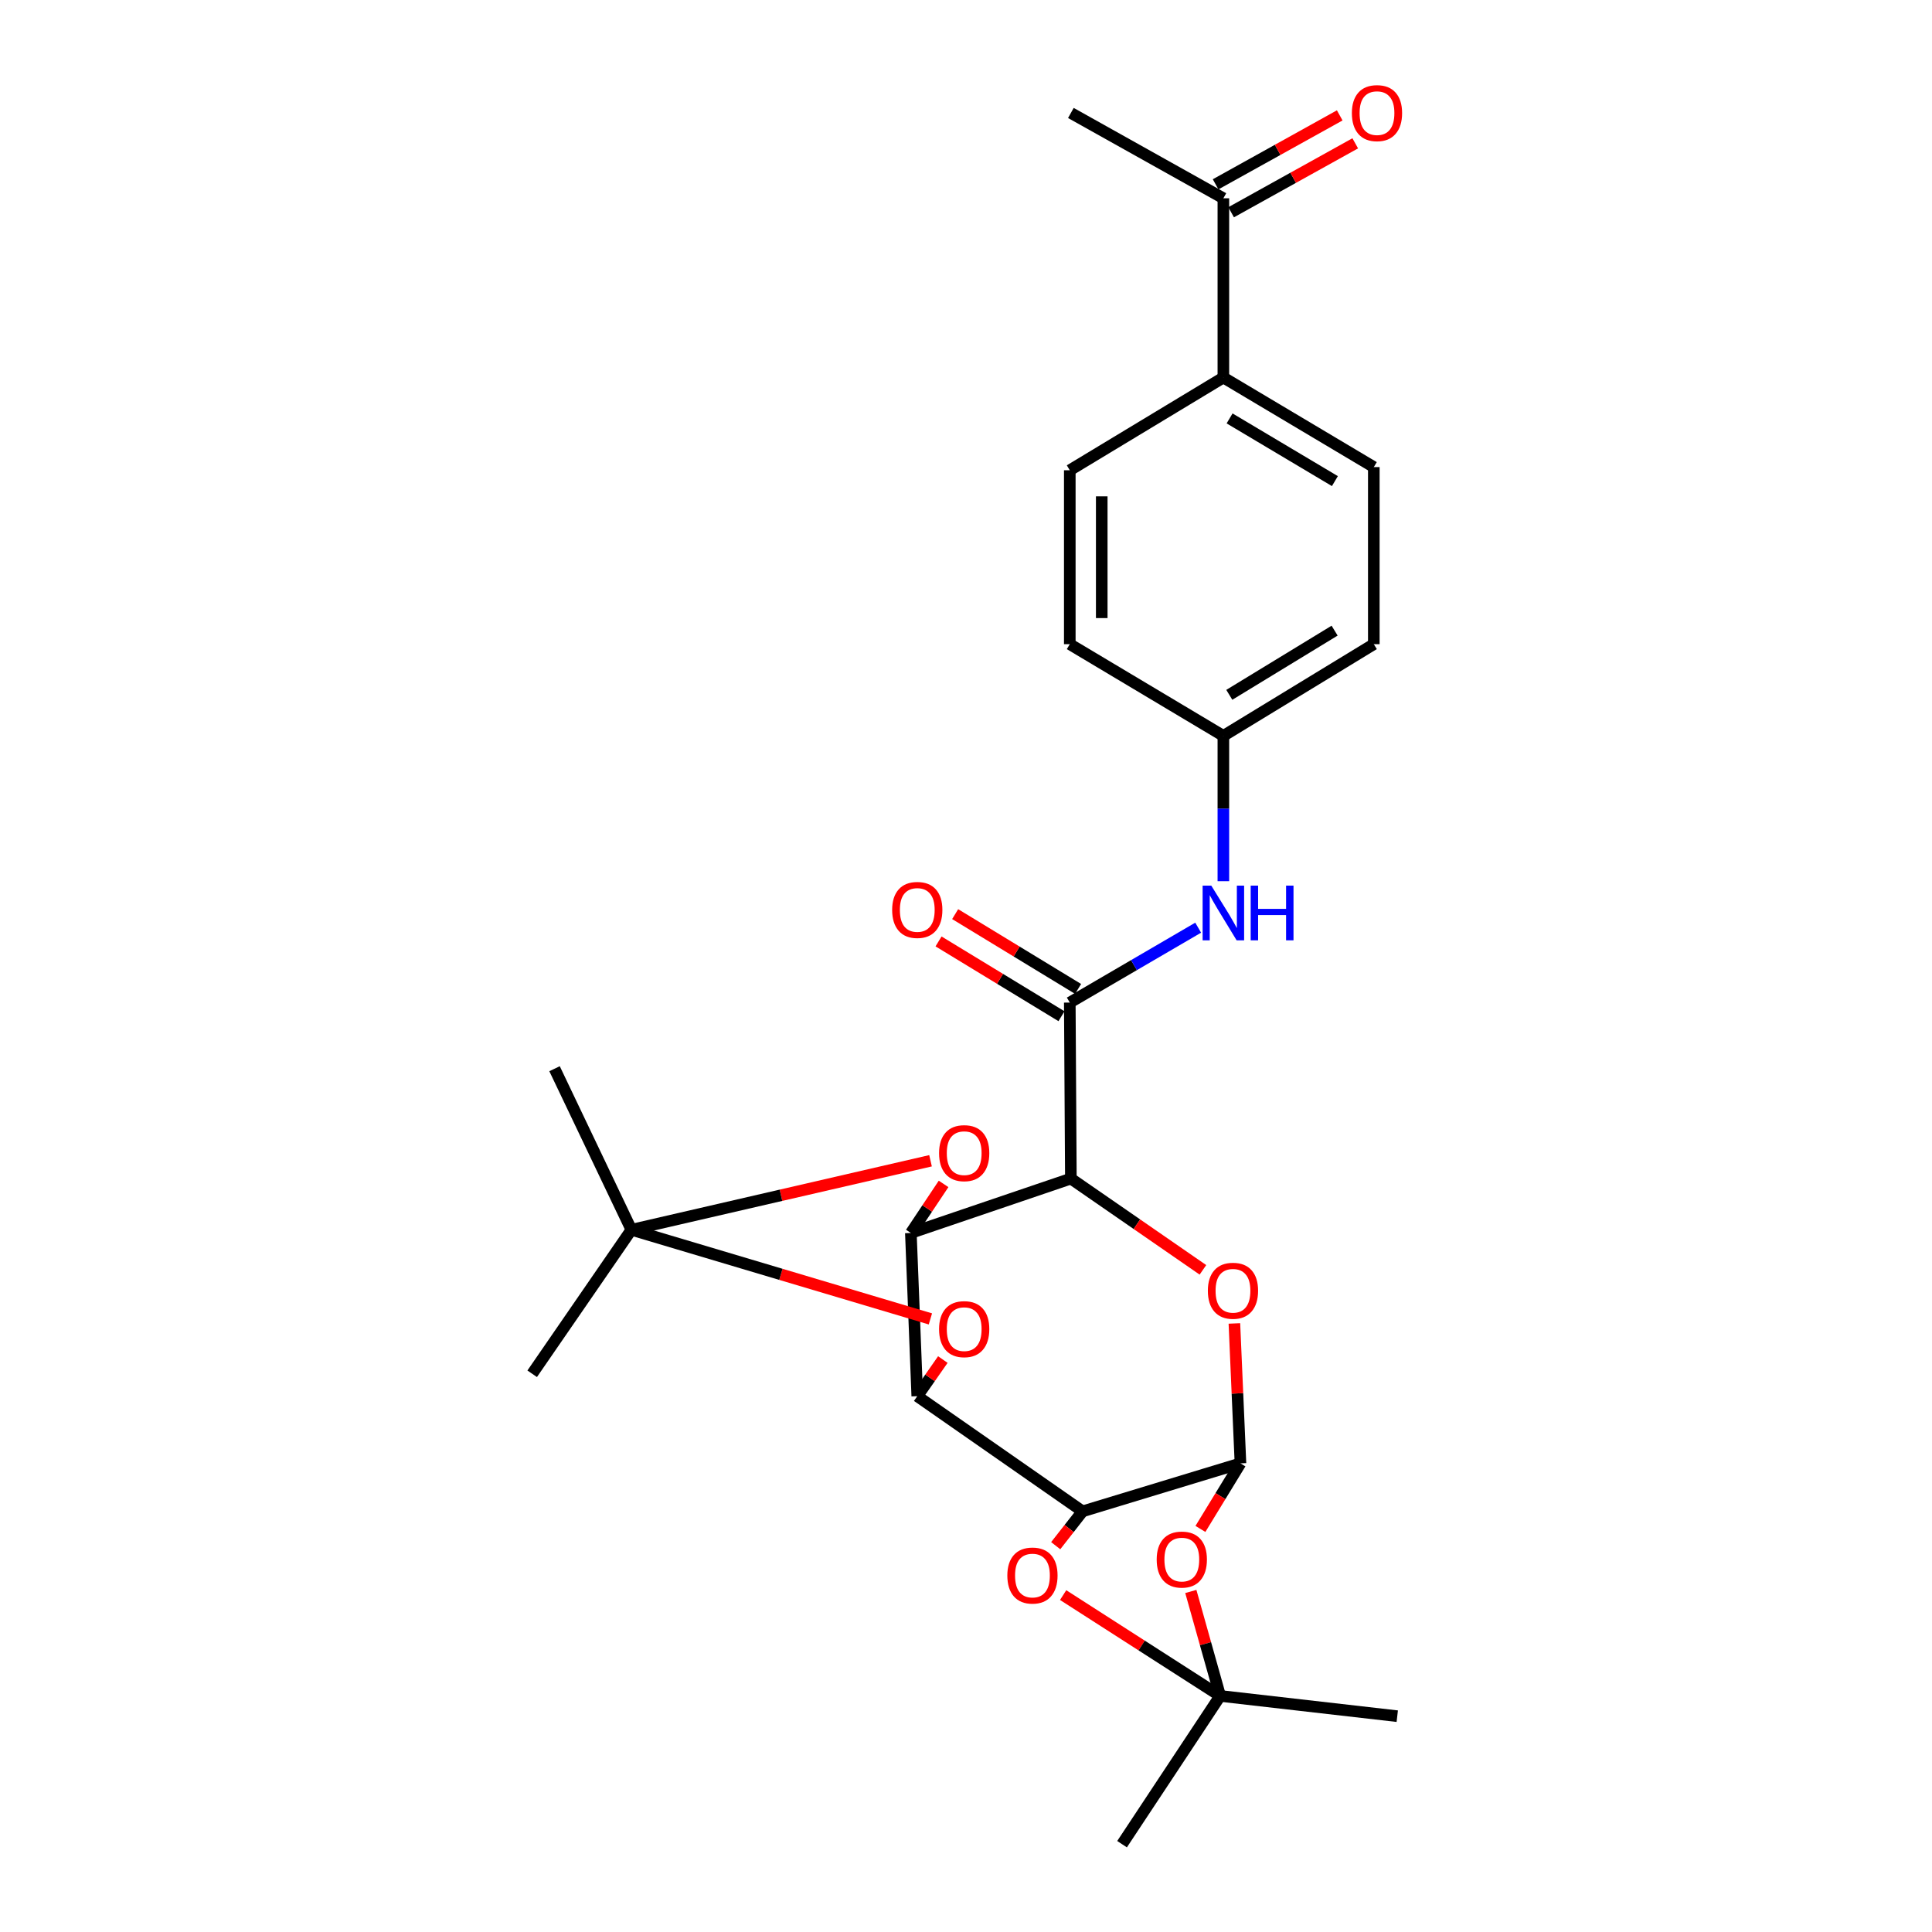 <?xml version='1.0' encoding='iso-8859-1'?>
<svg version='1.1' baseProfile='full'
              xmlns='http://www.w3.org/2000/svg'
                      xmlns:rdkit='http://www.rdkit.org/xml'
                      xmlns:xlink='http://www.w3.org/1999/xlink'
                  xml:space='preserve'
width='1000px' height='1000px' viewBox='0 0 1000 1000'>
<!-- END OF HEADER -->
<rect style='opacity:1.0;fill:#FFFFFF;stroke:none' width='1000' height='1000' x='0' y='0'> </rect>
<path class='bond-0' d='M 474.777,722.661 L 471.46,638.186' style='fill:none;fill-rule:evenodd;stroke:#000000;stroke-width:6px;stroke-linecap:butt;stroke-linejoin:miter;stroke-opacity:1' />
<path class='bond-2' d='M 474.777,722.661 L 560.345,782.27' style='fill:none;fill-rule:evenodd;stroke:#000000;stroke-width:6px;stroke-linecap:butt;stroke-linejoin:miter;stroke-opacity:1' />
<path class='bond-8' d='M 474.777,722.661 L 481.396,713.181' style='fill:none;fill-rule:evenodd;stroke:#000000;stroke-width:6px;stroke-linecap:butt;stroke-linejoin:miter;stroke-opacity:1' />
<path class='bond-8' d='M 481.396,713.181 L 488.016,703.701' style='fill:none;fill-rule:evenodd;stroke:#FF0000;stroke-width:6px;stroke-linecap:butt;stroke-linejoin:miter;stroke-opacity:1' />
<path class='bond-1' d='M 471.46,638.186 L 554.28,610.031' style='fill:none;fill-rule:evenodd;stroke:#000000;stroke-width:6px;stroke-linecap:butt;stroke-linejoin:miter;stroke-opacity:1' />
<path class='bond-9' d='M 471.46,638.186 L 479.926,625.49' style='fill:none;fill-rule:evenodd;stroke:#000000;stroke-width:6px;stroke-linecap:butt;stroke-linejoin:miter;stroke-opacity:1' />
<path class='bond-9' d='M 479.926,625.49 L 488.392,612.794' style='fill:none;fill-rule:evenodd;stroke:#FF0000;stroke-width:6px;stroke-linecap:butt;stroke-linejoin:miter;stroke-opacity:1' />
<path class='bond-5' d='M 554.28,610.031 L 553.72,518.931' style='fill:none;fill-rule:evenodd;stroke:#000000;stroke-width:6px;stroke-linecap:butt;stroke-linejoin:miter;stroke-opacity:1' />
<path class='bond-29' d='M 554.28,610.031 L 588.458,633.65' style='fill:none;fill-rule:evenodd;stroke:#000000;stroke-width:6px;stroke-linecap:butt;stroke-linejoin:miter;stroke-opacity:1' />
<path class='bond-29' d='M 588.458,633.65 L 622.635,657.268' style='fill:none;fill-rule:evenodd;stroke:#FF0000;stroke-width:6px;stroke-linecap:butt;stroke-linejoin:miter;stroke-opacity:1' />
<path class='bond-3' d='M 560.345,782.27 L 642.063,757.432' style='fill:none;fill-rule:evenodd;stroke:#000000;stroke-width:6px;stroke-linecap:butt;stroke-linejoin:miter;stroke-opacity:1' />
<path class='bond-7' d='M 560.345,782.27 L 553.388,791.156' style='fill:none;fill-rule:evenodd;stroke:#000000;stroke-width:6px;stroke-linecap:butt;stroke-linejoin:miter;stroke-opacity:1' />
<path class='bond-7' d='M 553.388,791.156 L 546.43,800.042' style='fill:none;fill-rule:evenodd;stroke:#FF0000;stroke-width:6px;stroke-linecap:butt;stroke-linejoin:miter;stroke-opacity:1' />
<path class='bond-4' d='M 642.063,757.432 L 640.492,721.222' style='fill:none;fill-rule:evenodd;stroke:#000000;stroke-width:6px;stroke-linecap:butt;stroke-linejoin:miter;stroke-opacity:1' />
<path class='bond-4' d='M 640.492,721.222 L 638.922,685.011' style='fill:none;fill-rule:evenodd;stroke:#FF0000;stroke-width:6px;stroke-linecap:butt;stroke-linejoin:miter;stroke-opacity:1' />
<path class='bond-6' d='M 642.063,757.432 L 631.7,774.4' style='fill:none;fill-rule:evenodd;stroke:#000000;stroke-width:6px;stroke-linecap:butt;stroke-linejoin:miter;stroke-opacity:1' />
<path class='bond-6' d='M 631.7,774.4 L 621.337,791.368' style='fill:none;fill-rule:evenodd;stroke:#FF0000;stroke-width:6px;stroke-linecap:butt;stroke-linejoin:miter;stroke-opacity:1' />
<path class='bond-12' d='M 553.72,518.931 L 586.946,499.547' style='fill:none;fill-rule:evenodd;stroke:#000000;stroke-width:6px;stroke-linecap:butt;stroke-linejoin:miter;stroke-opacity:1' />
<path class='bond-12' d='M 586.946,499.547 L 620.173,480.162' style='fill:none;fill-rule:evenodd;stroke:#0000FF;stroke-width:6px;stroke-linecap:butt;stroke-linejoin:miter;stroke-opacity:1' />
<path class='bond-13' d='M 558.018,511.866 L 526.202,492.508' style='fill:none;fill-rule:evenodd;stroke:#000000;stroke-width:6px;stroke-linecap:butt;stroke-linejoin:miter;stroke-opacity:1' />
<path class='bond-13' d='M 526.202,492.508 L 494.386,473.15' style='fill:none;fill-rule:evenodd;stroke:#FF0000;stroke-width:6px;stroke-linecap:butt;stroke-linejoin:miter;stroke-opacity:1' />
<path class='bond-13' d='M 549.421,525.996 L 517.605,506.639' style='fill:none;fill-rule:evenodd;stroke:#000000;stroke-width:6px;stroke-linecap:butt;stroke-linejoin:miter;stroke-opacity:1' />
<path class='bond-13' d='M 517.605,506.639 L 485.788,487.281' style='fill:none;fill-rule:evenodd;stroke:#FF0000;stroke-width:6px;stroke-linecap:butt;stroke-linejoin:miter;stroke-opacity:1' />
<path class='bond-28' d='M 616.368,823.74 L 623.968,850.774' style='fill:none;fill-rule:evenodd;stroke:#FF0000;stroke-width:6px;stroke-linecap:butt;stroke-linejoin:miter;stroke-opacity:1' />
<path class='bond-28' d='M 623.968,850.774 L 631.569,877.808' style='fill:none;fill-rule:evenodd;stroke:#000000;stroke-width:6px;stroke-linecap:butt;stroke-linejoin:miter;stroke-opacity:1' />
<path class='bond-10' d='M 550.282,825.615 L 590.925,851.712' style='fill:none;fill-rule:evenodd;stroke:#FF0000;stroke-width:6px;stroke-linecap:butt;stroke-linejoin:miter;stroke-opacity:1' />
<path class='bond-10' d='M 590.925,851.712 L 631.569,877.808' style='fill:none;fill-rule:evenodd;stroke:#000000;stroke-width:6px;stroke-linecap:butt;stroke-linejoin:miter;stroke-opacity:1' />
<path class='bond-11' d='M 481.57,682.666 L 404.188,659.599' style='fill:none;fill-rule:evenodd;stroke:#FF0000;stroke-width:6px;stroke-linecap:butt;stroke-linejoin:miter;stroke-opacity:1' />
<path class='bond-11' d='M 404.188,659.599 L 326.806,636.532' style='fill:none;fill-rule:evenodd;stroke:#000000;stroke-width:6px;stroke-linecap:butt;stroke-linejoin:miter;stroke-opacity:1' />
<path class='bond-27' d='M 481.644,600.809 L 404.225,618.67' style='fill:none;fill-rule:evenodd;stroke:#FF0000;stroke-width:6px;stroke-linecap:butt;stroke-linejoin:miter;stroke-opacity:1' />
<path class='bond-27' d='M 404.225,618.67 L 326.806,636.532' style='fill:none;fill-rule:evenodd;stroke:#000000;stroke-width:6px;stroke-linecap:butt;stroke-linejoin:miter;stroke-opacity:1' />
<path class='bond-22' d='M 631.569,877.808 L 723.22,888.293' style='fill:none;fill-rule:evenodd;stroke:#000000;stroke-width:6px;stroke-linecap:butt;stroke-linejoin:miter;stroke-opacity:1' />
<path class='bond-23' d='M 631.569,877.808 L 580.772,954.545' style='fill:none;fill-rule:evenodd;stroke:#000000;stroke-width:6px;stroke-linecap:butt;stroke-linejoin:miter;stroke-opacity:1' />
<path class='bond-24' d='M 326.806,636.532 L 275.458,711.064' style='fill:none;fill-rule:evenodd;stroke:#000000;stroke-width:6px;stroke-linecap:butt;stroke-linejoin:miter;stroke-opacity:1' />
<path class='bond-25' d='M 326.806,636.532 L 287.036,553.16' style='fill:none;fill-rule:evenodd;stroke:#000000;stroke-width:6px;stroke-linecap:butt;stroke-linejoin:miter;stroke-opacity:1' />
<path class='bond-17' d='M 633.214,456.103 L 633.214,418.494' style='fill:none;fill-rule:evenodd;stroke:#0000FF;stroke-width:6px;stroke-linecap:butt;stroke-linejoin:miter;stroke-opacity:1' />
<path class='bond-17' d='M 633.214,418.494 L 633.214,380.885' style='fill:none;fill-rule:evenodd;stroke:#000000;stroke-width:6px;stroke-linecap:butt;stroke-linejoin:miter;stroke-opacity:1' />
<path class='bond-14' d='M 633.214,102.632 L 633.214,195.405' style='fill:none;fill-rule:evenodd;stroke:#000000;stroke-width:6px;stroke-linecap:butt;stroke-linejoin:miter;stroke-opacity:1' />
<path class='bond-16' d='M 637.229,109.862 L 669.349,92.023' style='fill:none;fill-rule:evenodd;stroke:#000000;stroke-width:6px;stroke-linecap:butt;stroke-linejoin:miter;stroke-opacity:1' />
<path class='bond-16' d='M 669.349,92.023 L 701.468,74.183' style='fill:none;fill-rule:evenodd;stroke:#FF0000;stroke-width:6px;stroke-linecap:butt;stroke-linejoin:miter;stroke-opacity:1' />
<path class='bond-16' d='M 629.198,95.403 L 661.317,77.563' style='fill:none;fill-rule:evenodd;stroke:#000000;stroke-width:6px;stroke-linecap:butt;stroke-linejoin:miter;stroke-opacity:1' />
<path class='bond-16' d='M 661.317,77.563 L 693.437,59.724' style='fill:none;fill-rule:evenodd;stroke:#FF0000;stroke-width:6px;stroke-linecap:butt;stroke-linejoin:miter;stroke-opacity:1' />
<path class='bond-26' d='M 633.214,102.632 L 554.28,58.47' style='fill:none;fill-rule:evenodd;stroke:#000000;stroke-width:6px;stroke-linecap:butt;stroke-linejoin:miter;stroke-opacity:1' />
<path class='bond-15' d='M 633.214,195.405 L 711.081,241.763' style='fill:none;fill-rule:evenodd;stroke:#000000;stroke-width:6px;stroke-linecap:butt;stroke-linejoin:miter;stroke-opacity:1' />
<path class='bond-15' d='M 636.433,216.571 L 690.94,249.022' style='fill:none;fill-rule:evenodd;stroke:#000000;stroke-width:6px;stroke-linecap:butt;stroke-linejoin:miter;stroke-opacity:1' />
<path class='bond-30' d='M 633.214,195.405 L 553.72,243.408' style='fill:none;fill-rule:evenodd;stroke:#000000;stroke-width:6px;stroke-linecap:butt;stroke-linejoin:miter;stroke-opacity:1' />
<path class='bond-20' d='M 633.214,380.885 L 553.72,333.424' style='fill:none;fill-rule:evenodd;stroke:#000000;stroke-width:6px;stroke-linecap:butt;stroke-linejoin:miter;stroke-opacity:1' />
<path class='bond-21' d='M 633.214,380.885 L 711.081,333.424' style='fill:none;fill-rule:evenodd;stroke:#000000;stroke-width:6px;stroke-linecap:butt;stroke-linejoin:miter;stroke-opacity:1' />
<path class='bond-21' d='M 636.285,359.642 L 690.793,326.419' style='fill:none;fill-rule:evenodd;stroke:#000000;stroke-width:6px;stroke-linecap:butt;stroke-linejoin:miter;stroke-opacity:1' />
<path class='bond-18' d='M 553.72,243.408 L 553.72,333.424' style='fill:none;fill-rule:evenodd;stroke:#000000;stroke-width:6px;stroke-linecap:butt;stroke-linejoin:miter;stroke-opacity:1' />
<path class='bond-18' d='M 570.26,256.91 L 570.26,319.921' style='fill:none;fill-rule:evenodd;stroke:#000000;stroke-width:6px;stroke-linecap:butt;stroke-linejoin:miter;stroke-opacity:1' />
<path class='bond-19' d='M 711.081,241.763 L 711.081,333.424' style='fill:none;fill-rule:evenodd;stroke:#000000;stroke-width:6px;stroke-linecap:butt;stroke-linejoin:miter;stroke-opacity:1' />
<path  class='atom-5' d='M 625.185 668.094
Q 625.185 661.294, 628.545 657.494
Q 631.905 653.694, 638.185 653.694
Q 644.465 653.694, 647.825 657.494
Q 651.185 661.294, 651.185 668.094
Q 651.185 674.974, 647.785 678.894
Q 644.385 682.774, 638.185 682.774
Q 631.945 682.774, 628.545 678.894
Q 625.185 675.014, 625.185 668.094
M 638.185 679.574
Q 642.505 679.574, 644.825 676.694
Q 647.185 673.774, 647.185 668.094
Q 647.185 662.534, 644.825 659.734
Q 642.505 656.894, 638.185 656.894
Q 633.865 656.894, 631.505 659.694
Q 629.185 662.494, 629.185 668.094
Q 629.185 673.814, 631.505 676.694
Q 633.865 679.574, 638.185 679.574
' fill='#FF0000'/>
<path  class='atom-7' d='M 598.702 807.225
Q 598.702 800.425, 602.062 796.625
Q 605.422 792.825, 611.702 792.825
Q 617.982 792.825, 621.342 796.625
Q 624.702 800.425, 624.702 807.225
Q 624.702 814.105, 621.302 818.025
Q 617.902 821.905, 611.702 821.905
Q 605.462 821.905, 602.062 818.025
Q 598.702 814.145, 598.702 807.225
M 611.702 818.705
Q 616.022 818.705, 618.342 815.825
Q 620.702 812.905, 620.702 807.225
Q 620.702 801.665, 618.342 798.865
Q 616.022 796.025, 611.702 796.025
Q 607.382 796.025, 605.022 798.825
Q 602.702 801.625, 602.702 807.225
Q 602.702 812.945, 605.022 815.825
Q 607.382 818.705, 611.702 818.705
' fill='#FF0000'/>
<path  class='atom-8' d='M 521.395 815.495
Q 521.395 808.695, 524.755 804.895
Q 528.115 801.095, 534.395 801.095
Q 540.675 801.095, 544.035 804.895
Q 547.395 808.695, 547.395 815.495
Q 547.395 822.375, 543.995 826.295
Q 540.595 830.175, 534.395 830.175
Q 528.155 830.175, 524.755 826.295
Q 521.395 822.415, 521.395 815.495
M 534.395 826.975
Q 538.715 826.975, 541.035 824.095
Q 543.395 821.175, 543.395 815.495
Q 543.395 809.935, 541.035 807.135
Q 538.715 804.295, 534.395 804.295
Q 530.075 804.295, 527.715 807.095
Q 525.395 809.895, 525.395 815.495
Q 525.395 821.215, 527.715 824.095
Q 530.075 826.975, 534.395 826.975
' fill='#FF0000'/>
<path  class='atom-9' d='M 486.063 687.96
Q 486.063 681.16, 489.423 677.36
Q 492.783 673.56, 499.063 673.56
Q 505.343 673.56, 508.703 677.36
Q 512.063 681.16, 512.063 687.96
Q 512.063 694.84, 508.663 698.76
Q 505.263 702.64, 499.063 702.64
Q 492.823 702.64, 489.423 698.76
Q 486.063 694.88, 486.063 687.96
M 499.063 699.44
Q 503.383 699.44, 505.703 696.56
Q 508.063 693.64, 508.063 687.96
Q 508.063 682.4, 505.703 679.6
Q 503.383 676.76, 499.063 676.76
Q 494.743 676.76, 492.383 679.56
Q 490.063 682.36, 490.063 687.96
Q 490.063 693.68, 492.383 696.56
Q 494.743 699.44, 499.063 699.44
' fill='#FF0000'/>
<path  class='atom-10' d='M 486.063 596.87
Q 486.063 590.07, 489.423 586.27
Q 492.783 582.47, 499.063 582.47
Q 505.343 582.47, 508.703 586.27
Q 512.063 590.07, 512.063 596.87
Q 512.063 603.75, 508.663 607.67
Q 505.263 611.55, 499.063 611.55
Q 492.823 611.55, 489.423 607.67
Q 486.063 603.79, 486.063 596.87
M 499.063 608.35
Q 503.383 608.35, 505.703 605.47
Q 508.063 602.55, 508.063 596.87
Q 508.063 591.31, 505.703 588.51
Q 503.383 585.67, 499.063 585.67
Q 494.743 585.67, 492.383 588.47
Q 490.063 591.27, 490.063 596.87
Q 490.063 602.59, 492.383 605.47
Q 494.743 608.35, 499.063 608.35
' fill='#FF0000'/>
<path  class='atom-13' d='M 626.954 458.394
L 636.234 473.394
Q 637.154 474.874, 638.634 477.554
Q 640.114 480.234, 640.194 480.394
L 640.194 458.394
L 643.954 458.394
L 643.954 486.714
L 640.074 486.714
L 630.114 470.314
Q 628.954 468.394, 627.714 466.194
Q 626.514 463.994, 626.154 463.314
L 626.154 486.714
L 622.474 486.714
L 622.474 458.394
L 626.954 458.394
' fill='#0000FF'/>
<path  class='atom-13' d='M 647.354 458.394
L 651.194 458.394
L 651.194 470.434
L 665.674 470.434
L 665.674 458.394
L 669.514 458.394
L 669.514 486.714
L 665.674 486.714
L 665.674 473.634
L 651.194 473.634
L 651.194 486.714
L 647.354 486.714
L 647.354 458.394
' fill='#0000FF'/>
<path  class='atom-14' d='M 461.777 470.98
Q 461.777 464.18, 465.137 460.38
Q 468.497 456.58, 474.777 456.58
Q 481.057 456.58, 484.417 460.38
Q 487.777 464.18, 487.777 470.98
Q 487.777 477.86, 484.377 481.78
Q 480.977 485.66, 474.777 485.66
Q 468.537 485.66, 465.137 481.78
Q 461.777 477.9, 461.777 470.98
M 474.777 482.46
Q 479.097 482.46, 481.417 479.58
Q 483.777 476.66, 483.777 470.98
Q 483.777 465.42, 481.417 462.62
Q 479.097 459.78, 474.777 459.78
Q 470.457 459.78, 468.097 462.58
Q 465.777 465.38, 465.777 470.98
Q 465.777 476.7, 468.097 479.58
Q 470.457 482.46, 474.777 482.46
' fill='#FF0000'/>
<path  class='atom-17' d='M 699.726 58.55
Q 699.726 51.75, 703.086 47.95
Q 706.446 44.15, 712.726 44.15
Q 719.006 44.15, 722.366 47.95
Q 725.726 51.75, 725.726 58.55
Q 725.726 65.43, 722.326 69.35
Q 718.926 73.23, 712.726 73.23
Q 706.486 73.23, 703.086 69.35
Q 699.726 65.47, 699.726 58.55
M 712.726 70.03
Q 717.046 70.03, 719.366 67.15
Q 721.726 64.23, 721.726 58.55
Q 721.726 52.99, 719.366 50.19
Q 717.046 47.35, 712.726 47.35
Q 708.406 47.35, 706.046 50.15
Q 703.726 52.95, 703.726 58.55
Q 703.726 64.27, 706.046 67.15
Q 708.406 70.03, 712.726 70.03
' fill='#FF0000'/>
</svg>
